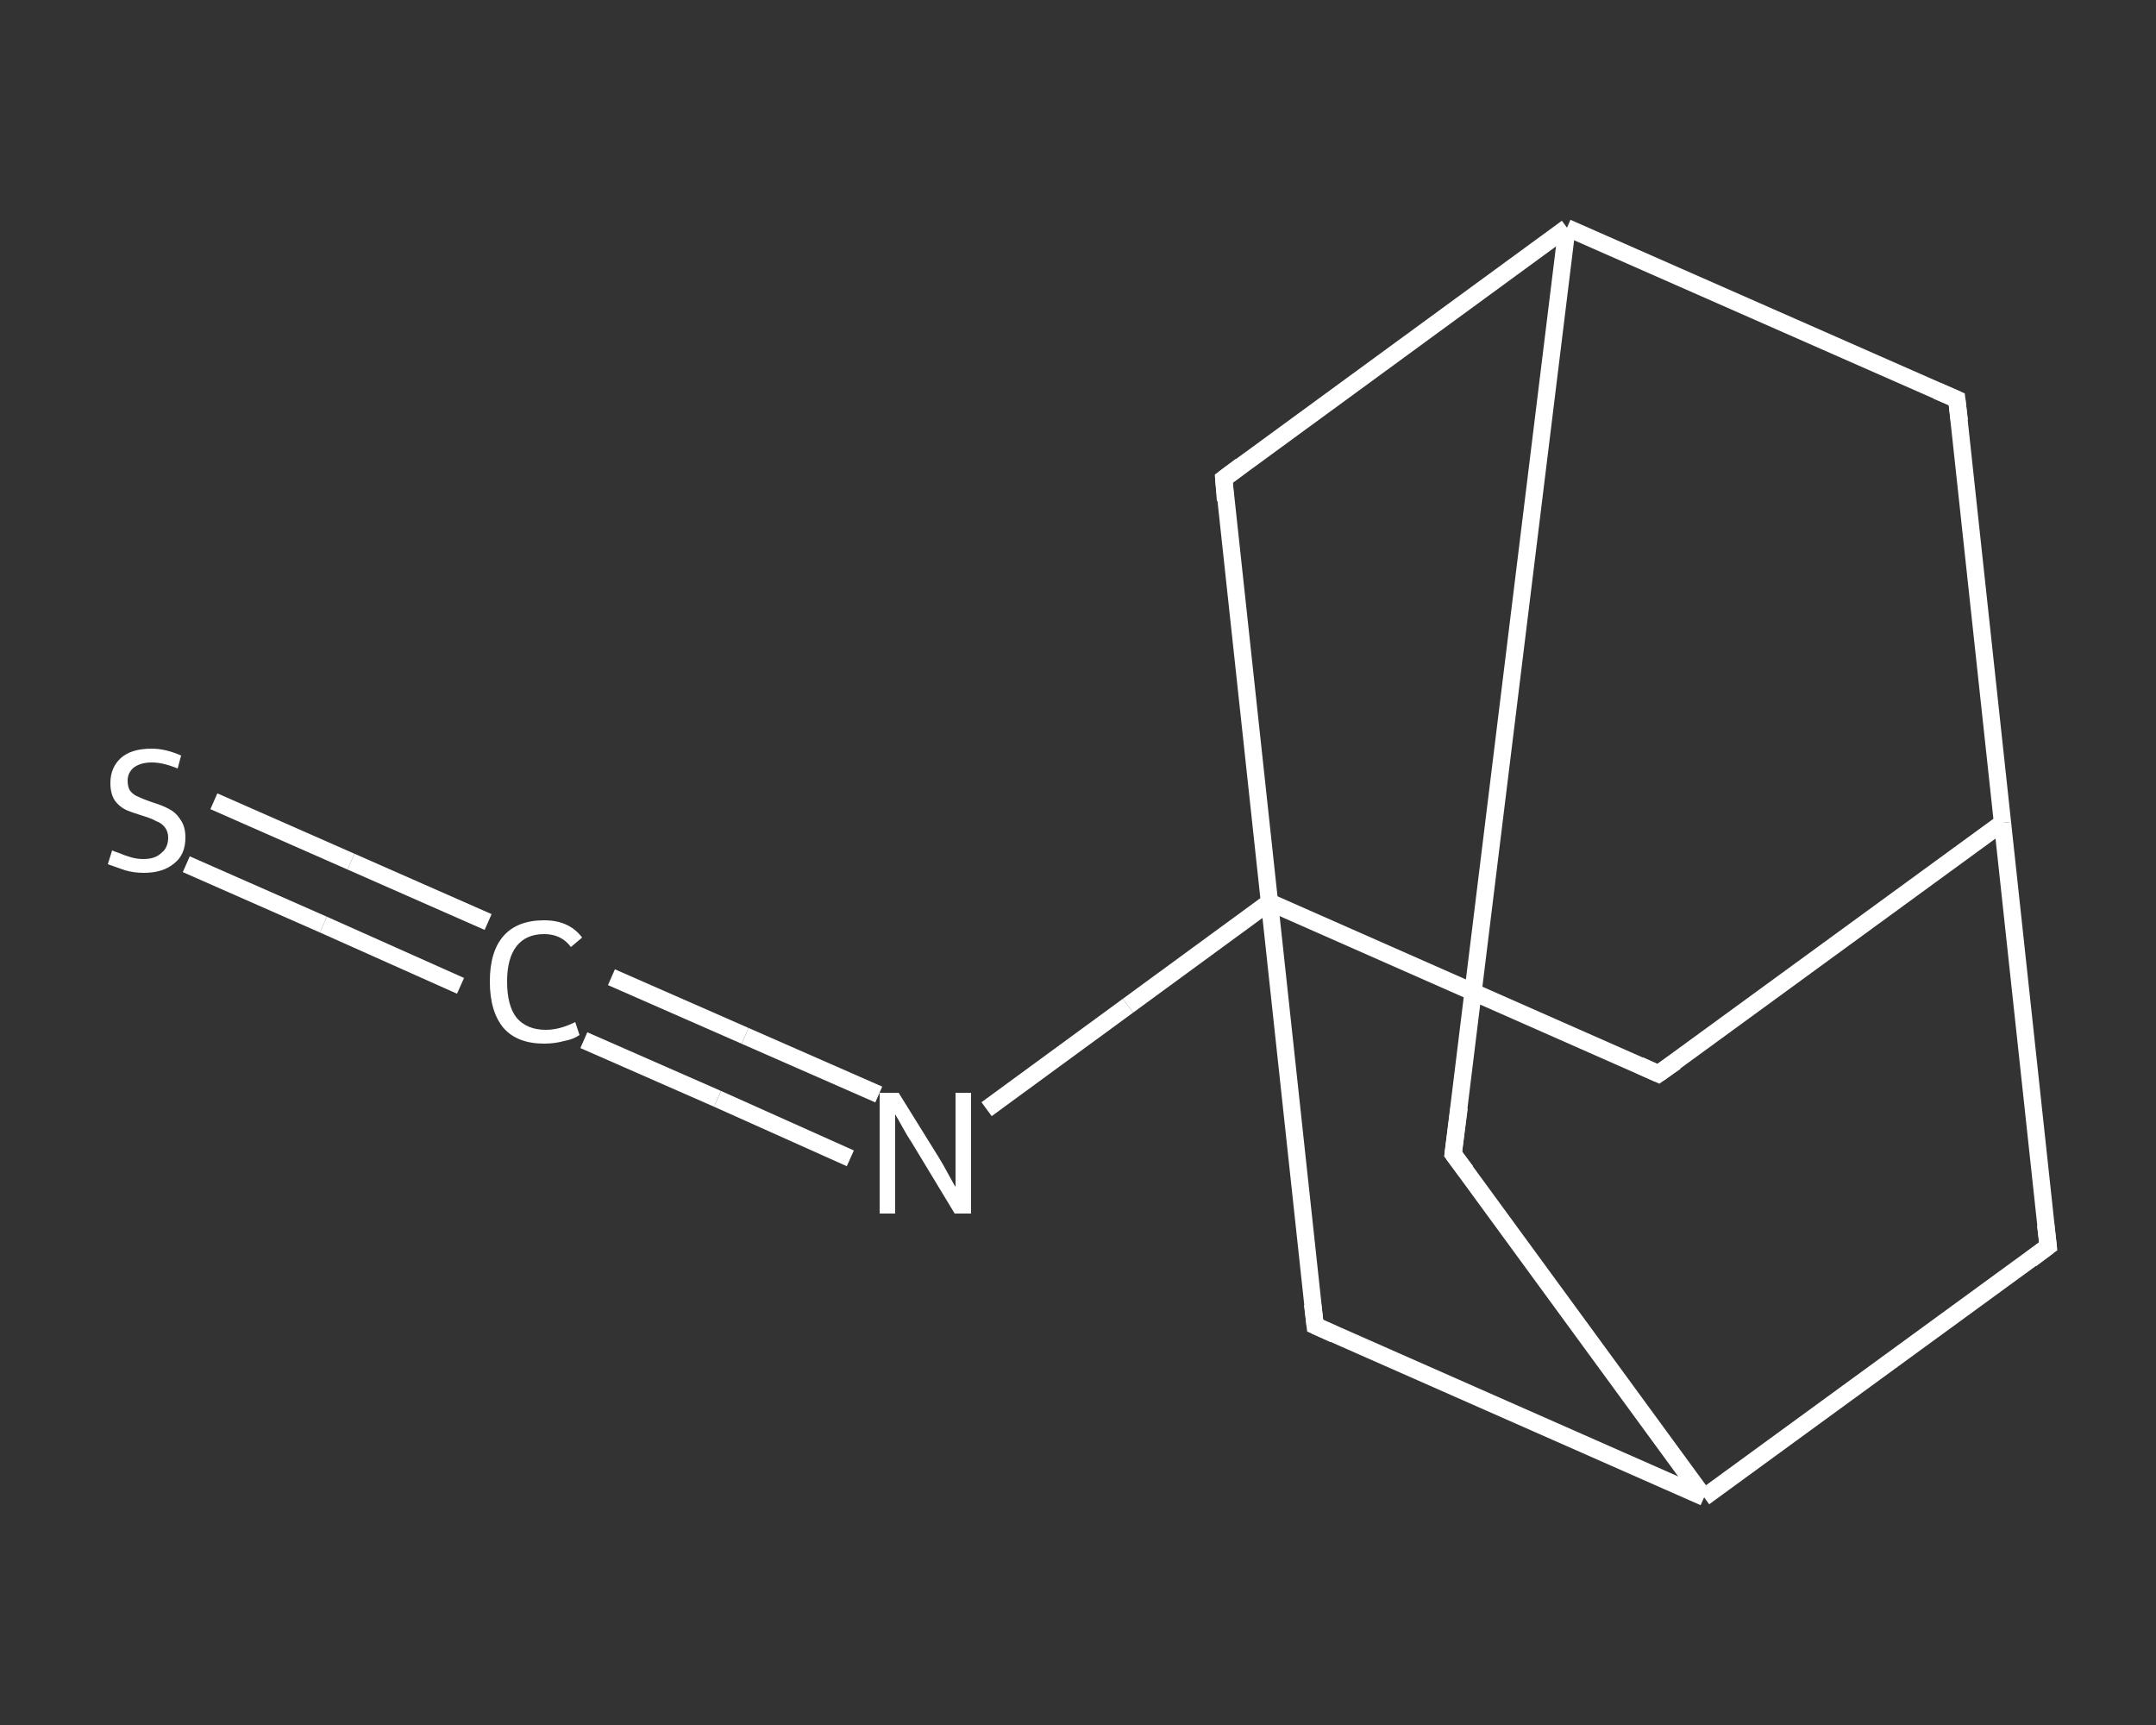 <?xml version='1.0' encoding='iso-8859-1'?>
<svg version='1.1' baseProfile='full'
              xmlns='http://www.w3.org/2000/svg'
                      xmlns:rdkit='http://www.rdkit.org/xml'
                      xmlns:xlink='http://www.w3.org/1999/xlink'
                  xml:space='preserve'
width='250px' height='200px' viewBox='0 0 250 200'>
<rect x="0" y="0" width="250" height="200" fill="#333333" stroke="none"/>
<!-- END OF HEADER -->
<rect style='opacity:1.0;fill:transparent;stroke:none' width='250.0' height='200.0' x='0.0' y='0.0'> </rect>
<path class='bond-0 atom-0 atom-1' d='M 24.8,92.9 L 40.7,99.9' style='fill:none;fill-rule:evenodd;stroke:#FFFFFF;stroke-width:2.0px;stroke-linecap:butt;stroke-linejoin:miter;stroke-opacity:1' />
<path class='bond-0 atom-0 atom-1' d='M 40.7,99.9 L 56.6,106.9' style='fill:none;fill-rule:evenodd;stroke:#FFFFFF;stroke-width:2.0px;stroke-linecap:butt;stroke-linejoin:miter;stroke-opacity:1' />
<path class='bond-0 atom-0 atom-1' d='M 21.6,100.2 L 37.5,107.2' style='fill:none;fill-rule:evenodd;stroke:#FFFFFF;stroke-width:2.0px;stroke-linecap:butt;stroke-linejoin:miter;stroke-opacity:1' />
<path class='bond-0 atom-0 atom-1' d='M 37.5,107.2 L 53.4,114.3' style='fill:none;fill-rule:evenodd;stroke:#FFFFFF;stroke-width:2.0px;stroke-linecap:butt;stroke-linejoin:miter;stroke-opacity:1' />
<path class='bond-1 atom-1 atom-2' d='M 70.9,113.3 L 86.4,120.1' style='fill:none;fill-rule:evenodd;stroke:#FFFFFF;stroke-width:2.0px;stroke-linecap:butt;stroke-linejoin:miter;stroke-opacity:1' />
<path class='bond-1 atom-1 atom-2' d='M 86.4,120.1 L 101.9,126.9' style='fill:none;fill-rule:evenodd;stroke:#FFFFFF;stroke-width:2.0px;stroke-linecap:butt;stroke-linejoin:miter;stroke-opacity:1' />
<path class='bond-1 atom-1 atom-2' d='M 67.7,120.6 L 83.2,127.4' style='fill:none;fill-rule:evenodd;stroke:#FFFFFF;stroke-width:2.0px;stroke-linecap:butt;stroke-linejoin:miter;stroke-opacity:1' />
<path class='bond-1 atom-1 atom-2' d='M 83.2,127.4 L 98.6,134.3' style='fill:none;fill-rule:evenodd;stroke:#FFFFFF;stroke-width:2.0px;stroke-linecap:butt;stroke-linejoin:miter;stroke-opacity:1' />
<path class='bond-2 atom-2 atom-3' d='M 114.4,128.6 L 130.8,116.6' style='fill:none;fill-rule:evenodd;stroke:#FFFFFF;stroke-width:2.0px;stroke-linecap:butt;stroke-linejoin:miter;stroke-opacity:1' />
<path class='bond-2 atom-2 atom-3' d='M 130.8,116.6 L 147.2,104.6' style='fill:none;fill-rule:evenodd;stroke:#FFFFFF;stroke-width:2.0px;stroke-linecap:butt;stroke-linejoin:miter;stroke-opacity:1' />
<path class='bond-3 atom-3 atom-4' d='M 147.2,104.6 L 192.3,124.5' style='fill:none;fill-rule:evenodd;stroke:#FFFFFF;stroke-width:2.0px;stroke-linecap:butt;stroke-linejoin:miter;stroke-opacity:1' />
<path class='bond-4 atom-4 atom-5' d='M 192.3,124.5 L 232.2,95.4' style='fill:none;fill-rule:evenodd;stroke:#FFFFFF;stroke-width:2.0px;stroke-linecap:butt;stroke-linejoin:miter;stroke-opacity:1' />
<path class='bond-5 atom-5 atom-6' d='M 232.2,95.4 L 226.9,46.3' style='fill:none;fill-rule:evenodd;stroke:#FFFFFF;stroke-width:2.0px;stroke-linecap:butt;stroke-linejoin:miter;stroke-opacity:1' />
<path class='bond-6 atom-6 atom-7' d='M 226.9,46.3 L 181.7,26.4' style='fill:none;fill-rule:evenodd;stroke:#FFFFFF;stroke-width:2.0px;stroke-linecap:butt;stroke-linejoin:miter;stroke-opacity:1' />
<path class='bond-7 atom-7 atom-8' d='M 181.7,26.4 L 168.5,133.8' style='fill:none;fill-rule:evenodd;stroke:#FFFFFF;stroke-width:2.0px;stroke-linecap:butt;stroke-linejoin:miter;stroke-opacity:1' />
<path class='bond-8 atom-8 atom-9' d='M 168.5,133.8 L 197.6,173.6' style='fill:none;fill-rule:evenodd;stroke:#FFFFFF;stroke-width:2.0px;stroke-linecap:butt;stroke-linejoin:miter;stroke-opacity:1' />
<path class='bond-9 atom-9 atom-10' d='M 197.6,173.6 L 237.5,144.5' style='fill:none;fill-rule:evenodd;stroke:#FFFFFF;stroke-width:2.0px;stroke-linecap:butt;stroke-linejoin:miter;stroke-opacity:1' />
<path class='bond-10 atom-9 atom-11' d='M 197.6,173.6 L 152.5,153.7' style='fill:none;fill-rule:evenodd;stroke:#FFFFFF;stroke-width:2.0px;stroke-linecap:butt;stroke-linejoin:miter;stroke-opacity:1' />
<path class='bond-11 atom-7 atom-12' d='M 181.7,26.4 L 141.9,55.5' style='fill:none;fill-rule:evenodd;stroke:#FFFFFF;stroke-width:2.0px;stroke-linecap:butt;stroke-linejoin:miter;stroke-opacity:1' />
<path class='bond-12 atom-11 atom-3' d='M 152.5,153.7 L 147.2,104.6' style='fill:none;fill-rule:evenodd;stroke:#FFFFFF;stroke-width:2.0px;stroke-linecap:butt;stroke-linejoin:miter;stroke-opacity:1' />
<path class='bond-13 atom-12 atom-3' d='M 141.9,55.5 L 147.2,104.6' style='fill:none;fill-rule:evenodd;stroke:#FFFFFF;stroke-width:2.0px;stroke-linecap:butt;stroke-linejoin:miter;stroke-opacity:1' />
<path class='bond-14 atom-10 atom-5' d='M 237.5,144.5 L 232.2,95.4' style='fill:none;fill-rule:evenodd;stroke:#FFFFFF;stroke-width:2.0px;stroke-linecap:butt;stroke-linejoin:miter;stroke-opacity:1' />
<path d='M 190.1,123.5 L 192.3,124.5 L 194.3,123.1' style='fill:none;stroke:#FFFFFF;stroke-width:2.0px;stroke-linecap:butt;stroke-linejoin:miter;stroke-opacity:1;' />
<path d='M 227.2,48.8 L 226.9,46.3 L 224.6,45.3' style='fill:none;stroke:#FFFFFF;stroke-width:2.0px;stroke-linecap:butt;stroke-linejoin:miter;stroke-opacity:1;' />
<path d='M 169.2,128.4 L 168.5,133.8 L 170.0,135.8' style='fill:none;stroke:#FFFFFF;stroke-width:2.0px;stroke-linecap:butt;stroke-linejoin:miter;stroke-opacity:1;' />
<path d='M 235.5,146.0 L 237.5,144.5 L 237.2,142.0' style='fill:none;stroke:#FFFFFF;stroke-width:2.0px;stroke-linecap:butt;stroke-linejoin:miter;stroke-opacity:1;' />
<path d='M 154.7,154.7 L 152.5,153.7 L 152.2,151.2' style='fill:none;stroke:#FFFFFF;stroke-width:2.0px;stroke-linecap:butt;stroke-linejoin:miter;stroke-opacity:1;' />
<path d='M 143.9,54.0 L 141.9,55.5 L 142.1,58.0' style='fill:none;stroke:#FFFFFF;stroke-width:2.0px;stroke-linecap:butt;stroke-linejoin:miter;stroke-opacity:1;' />
<path class='atom-0' d='M 13.0 98.6
Q 13.2 98.7, 13.8 98.9
Q 14.5 99.2, 15.2 99.4
Q 15.9 99.6, 16.6 99.6
Q 18.0 99.6, 18.7 98.9
Q 19.5 98.3, 19.5 97.1
Q 19.5 96.4, 19.1 95.9
Q 18.7 95.4, 18.1 95.2
Q 17.6 94.9, 16.6 94.6
Q 15.3 94.2, 14.6 93.9
Q 13.8 93.5, 13.3 92.8
Q 12.8 92.0, 12.8 90.8
Q 12.8 89.0, 14.0 87.9
Q 15.2 86.8, 17.6 86.8
Q 19.2 86.8, 21.0 87.6
L 20.6 89.1
Q 18.9 88.4, 17.6 88.4
Q 16.3 88.4, 15.5 89.0
Q 14.8 89.6, 14.8 90.5
Q 14.8 91.3, 15.1 91.7
Q 15.5 92.2, 16.1 92.4
Q 16.7 92.7, 17.6 93.0
Q 18.9 93.4, 19.6 93.8
Q 20.4 94.2, 20.9 95.0
Q 21.5 95.8, 21.5 97.1
Q 21.5 99.1, 20.2 100.1
Q 18.9 101.2, 16.7 101.2
Q 15.5 101.2, 14.5 100.9
Q 13.6 100.6, 12.5 100.2
L 13.0 98.6
' fill='#FFFFFF'/>
<path class='atom-1' d='M 56.8 113.8
Q 56.8 110.3, 58.4 108.5
Q 60.0 106.7, 63.1 106.7
Q 66.0 106.7, 67.5 108.7
L 66.2 109.8
Q 65.1 108.3, 63.1 108.3
Q 61.0 108.3, 59.9 109.7
Q 58.8 111.1, 58.8 113.8
Q 58.8 116.6, 59.9 118.0
Q 61.1 119.4, 63.3 119.4
Q 64.9 119.4, 66.7 118.5
L 67.2 120.0
Q 66.5 120.5, 65.4 120.7
Q 64.3 121.0, 63.1 121.0
Q 60.0 121.0, 58.4 119.2
Q 56.8 117.3, 56.8 113.8
' fill='#FFFFFF'/>
<path class='atom-2' d='M 104.2 126.7
L 108.8 134.1
Q 109.3 134.9, 110.0 136.2
Q 110.7 137.5, 110.8 137.6
L 110.8 126.7
L 112.6 126.7
L 112.6 140.7
L 110.7 140.7
L 105.8 132.6
Q 105.2 131.7, 104.6 130.6
Q 104.0 129.5, 103.8 129.2
L 103.8 140.7
L 102.0 140.7
L 102.0 126.7
L 104.2 126.7
' fill='#FFFFFF'/>
</svg>
